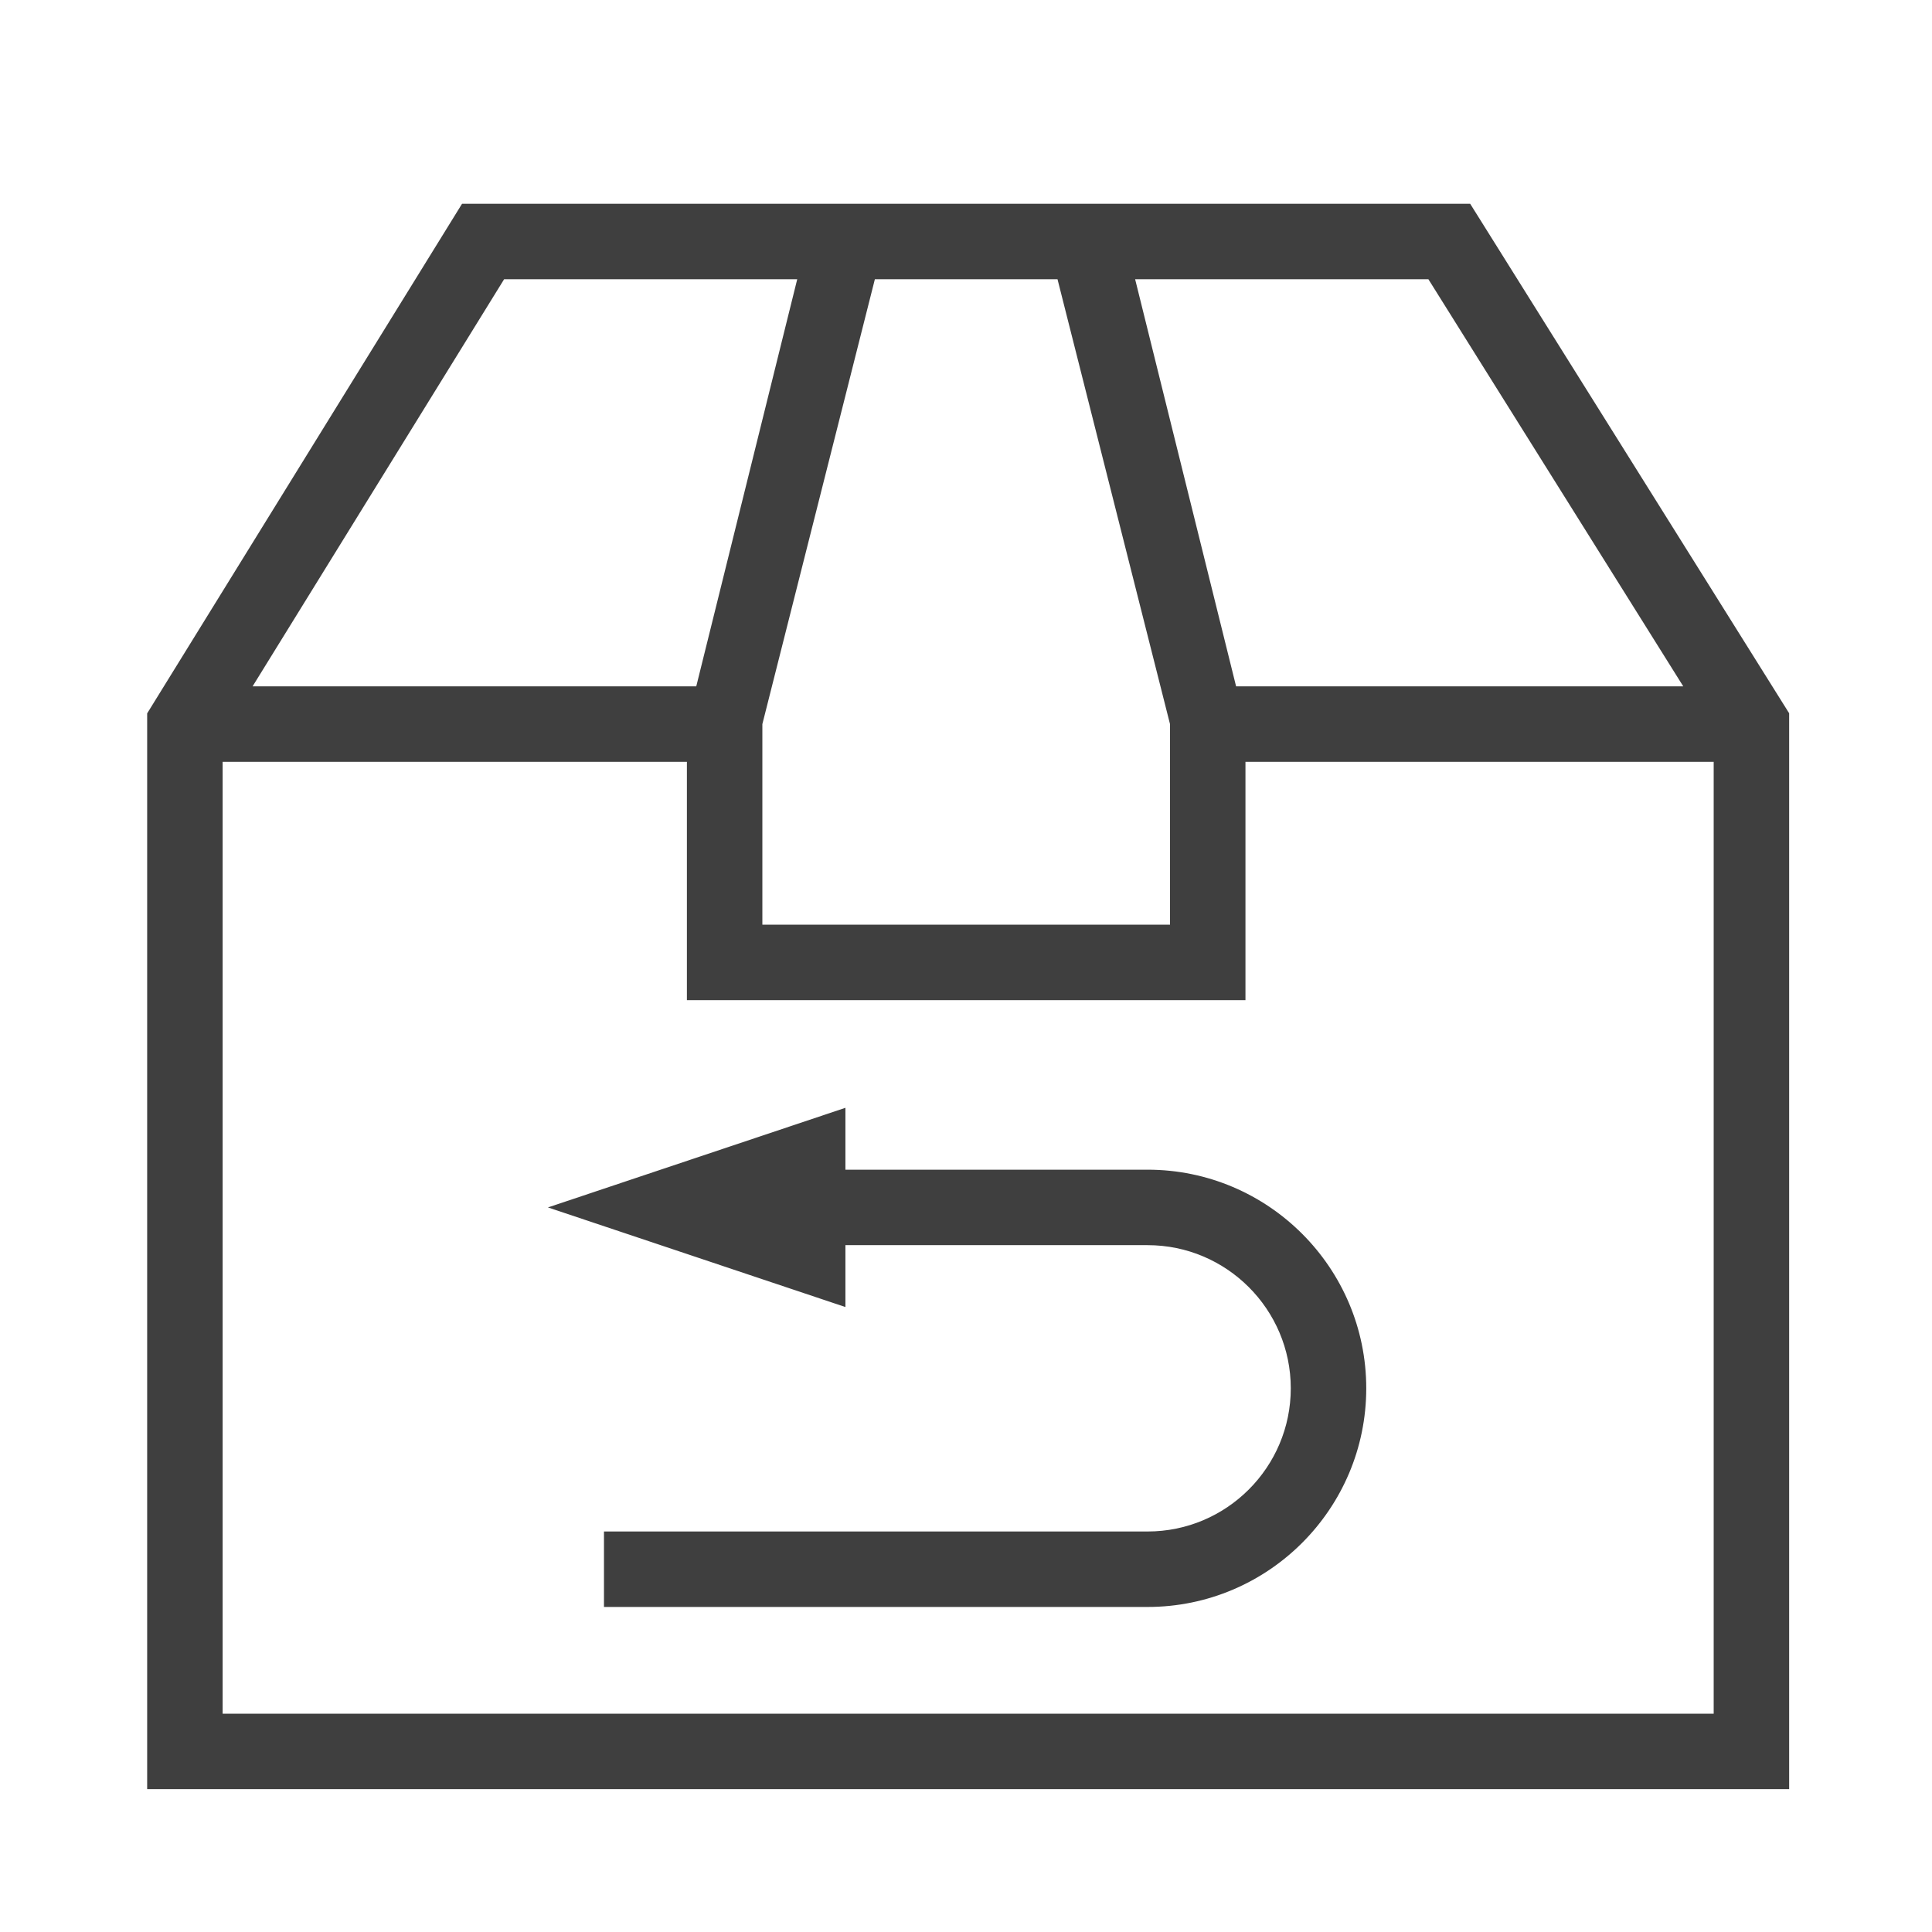 <?xml version="1.0" encoding="UTF-8" standalone="no"?> <svg xmlns="http://www.w3.org/2000/svg" xmlns:xlink="http://www.w3.org/1999/xlink" class="icon" viewBox="0 0 1024 1024" version="1.1" width="48" height="48"><path d="M779.22 107.99H244.9L78 378.11v570.18h870.29V378.05L779.22 107.99z m-22.15 40l135.1 215.8H655.16l-53.52-215.8h155.43z m-196.57 0l59.63 235.8v106.32H404.07V383.79l59.63-235.8h96.8z m-293.3 0h155.35l-53.52 215.8H133.87l133.33-215.8z m641.09 760.3H118v-504.5h246.07v126.32h296.05V403.79h248.17v504.5z" fill="#3F3F3F"></path><path d="M448.09 619.96v-32.8l-157.67 52.8 157.67 52.8v-32.8h160.17c41.84 0 75.88 34.04 75.88 75.88s-34.04 75.88-75.88 75.88H320.12v40h288.14c63.9 0 115.88-51.98 115.88-115.88s-51.98-115.88-115.88-115.88H448.09z" fill="#3F3F3F"></path></svg> 